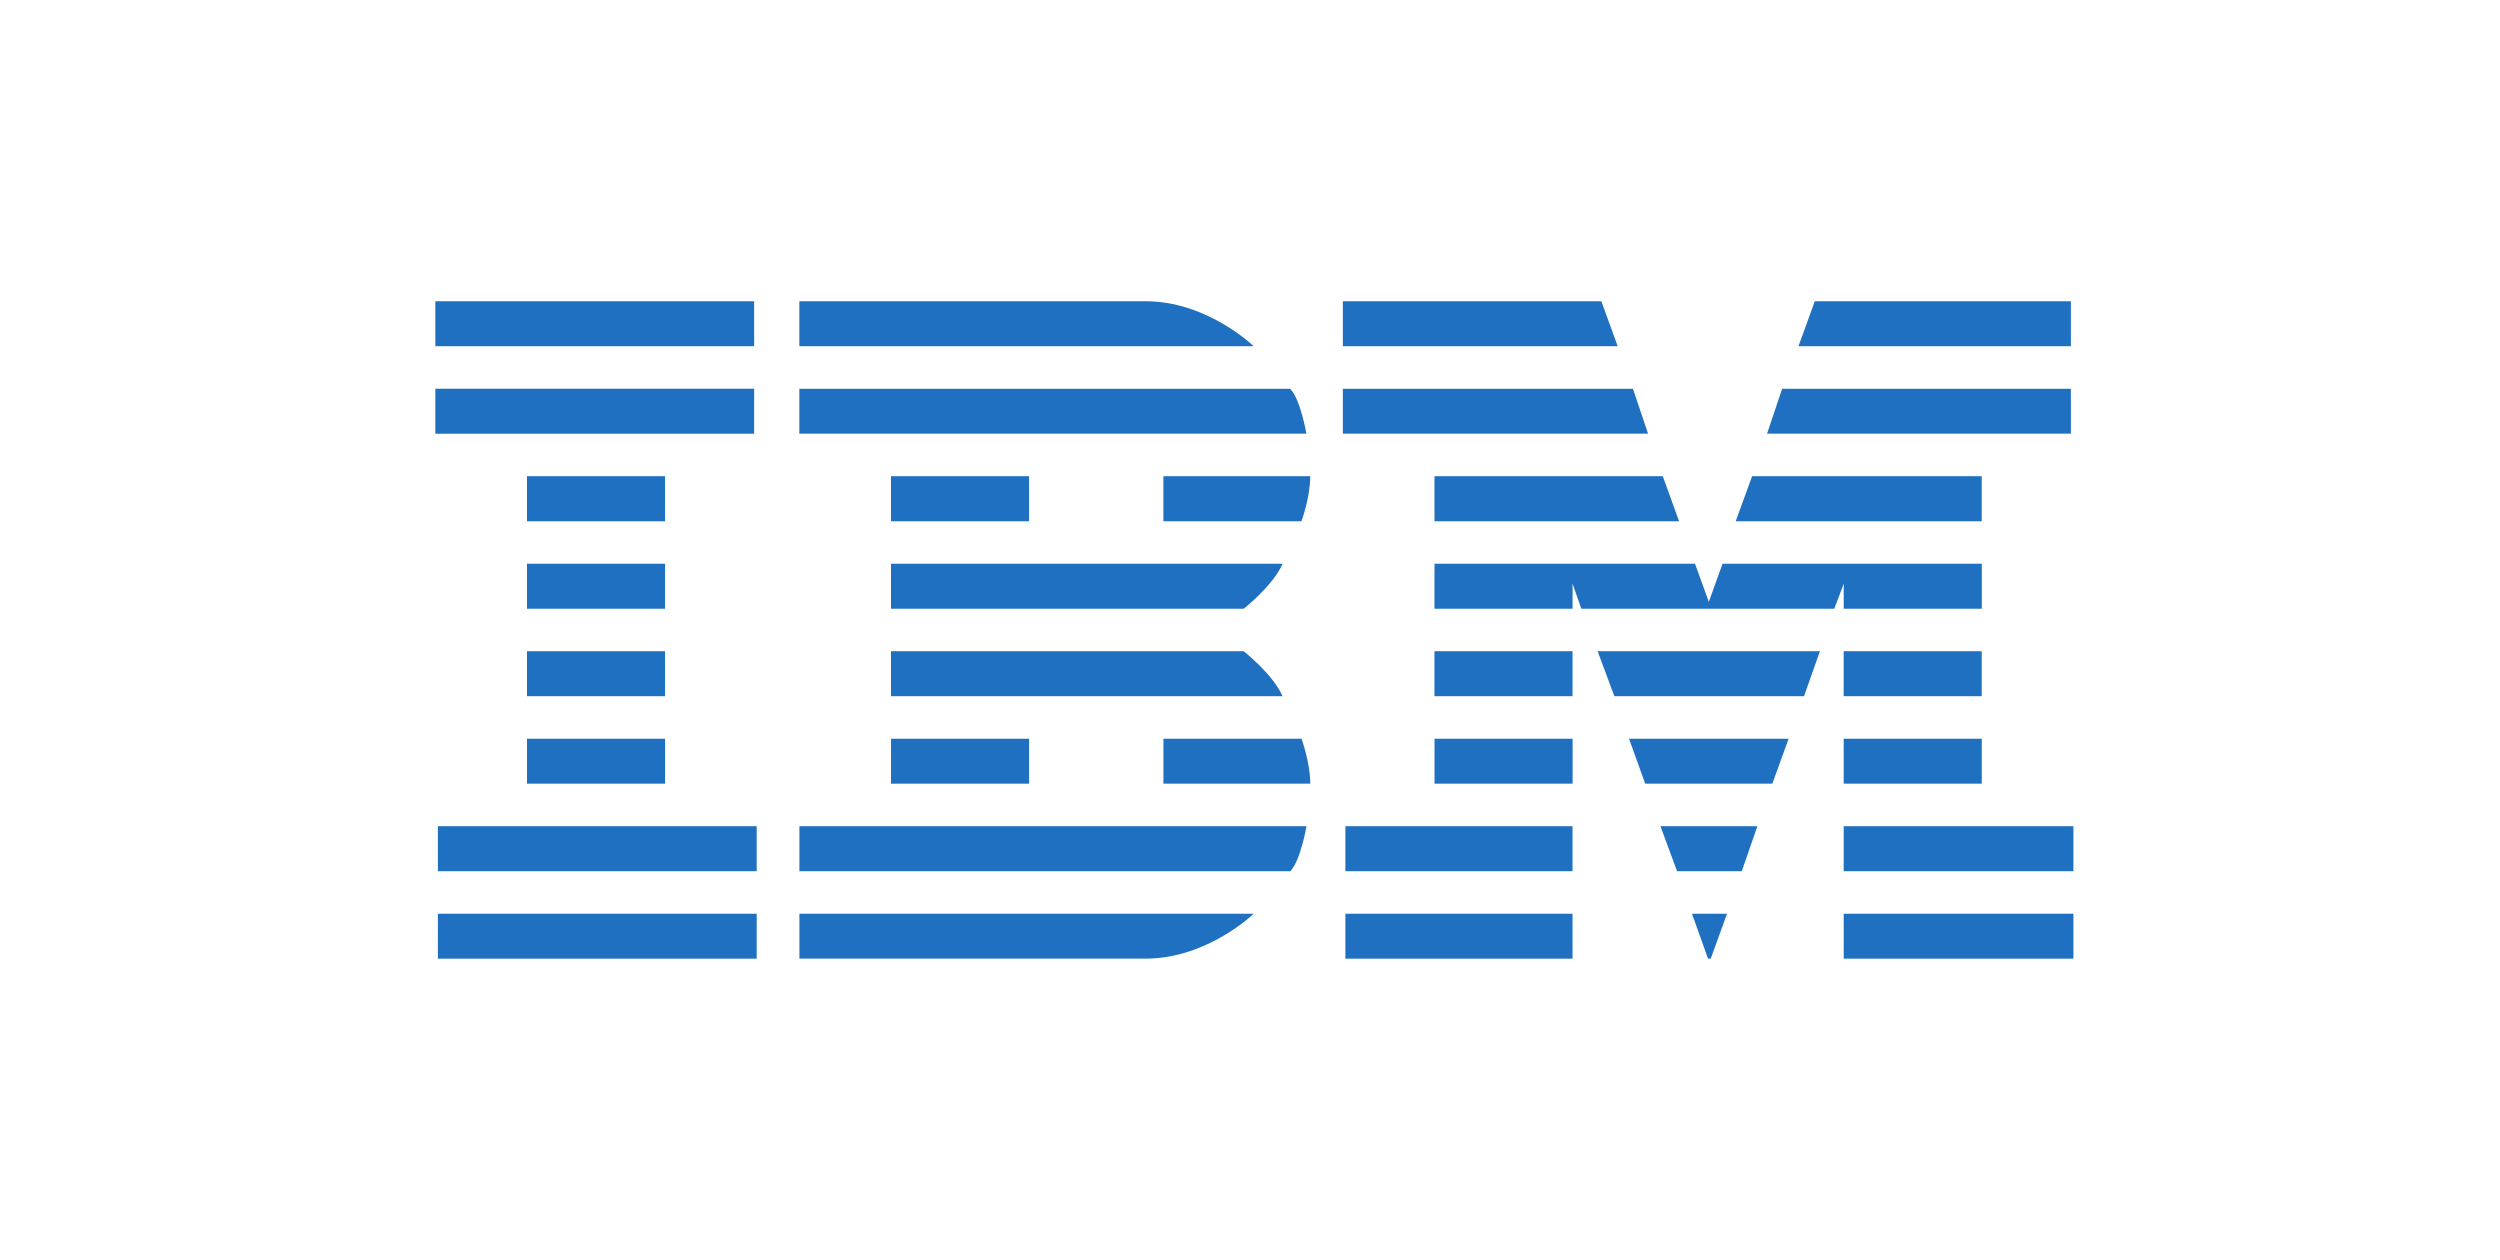 <?xml version="1.0" encoding="UTF-8"?>
<svg xmlns="http://www.w3.org/2000/svg" width="377px" height="190px" viewBox="0 0 288 145" fill="none">
  <path d="M50.151 34.631V39.812H86.878V34.631H50.151ZM92.085 34.631V39.812H144.428C144.428 39.812 139.081 34.631 132.001 34.631H92.085ZM154.694 34.631V39.812H186.357L184.478 34.631H154.694ZM209.063 34.631L207.184 39.812H238.565V34.631H209.063ZM50.151 44.708V49.89H86.878V44.708H50.151ZM92.085 44.716V49.887H150.497C150.497 49.887 149.815 45.9 148.625 44.716H92.085ZM154.694 44.716V49.887H189.856L188.117 44.716H154.694ZM205.303 44.716L203.564 49.887H238.562V44.716H205.303ZM60.707 54.786V59.974H76.614V54.786H60.707ZM102.641 54.786V59.974H118.548V54.786H102.641ZM134.021 54.786V59.974H149.928C149.928 59.974 150.94 57.234 150.94 54.786H134.021ZM165.253 54.786V59.974H193.43L191.552 54.786H165.253ZM201.842 54.786L199.954 59.974H228.296V54.786H201.842ZM60.709 64.871V70.052H76.616V64.871H60.709ZM102.643 64.871V70.052H143.272C143.272 70.052 146.668 67.394 147.751 64.871H102.643ZM165.253 64.871V70.052H181.16V67.166L182.171 70.052H211.312L212.396 67.166V70.052H228.303V64.871H198.439L196.855 69.259L195.265 64.871H165.253ZM60.707 74.948V80.129H76.614V74.948H60.707ZM102.641 74.948V80.129H147.749C146.665 77.616 143.269 74.948 143.269 74.948H102.641ZM165.25 74.948V80.129H181.157V74.948H165.25ZM184.047 74.948L185.974 80.129H207.822L209.653 74.948H184.047ZM212.389 74.948V80.129H228.296V74.948H212.389ZM60.712 85.026V90.207H76.619V85.026H60.712ZM102.646 85.026V90.207H118.553V85.026H102.646ZM134.026 85.026V90.207H150.942C150.942 87.761 149.931 85.026 149.931 85.026H134.026ZM165.257 85.026V90.207H181.164V85.026H165.257ZM187.665 85.026L189.529 90.207H204.171L206.05 85.026H187.665ZM212.393 85.026V90.207H228.3V85.026H212.393ZM50.445 95.103V100.292H87.172V95.103H50.445ZM92.092 95.103V100.292H148.635C149.825 99.103 150.506 95.103 150.506 95.103H92.092ZM154.988 95.103V100.292H181.155V95.103H154.988ZM191.282 95.103L193.199 100.292H200.65L202.449 95.103H191.282ZM212.393 95.103V100.292H238.856V95.103H212.393ZM50.445 105.188V110.369H87.172V105.188H50.445ZM92.092 105.188V110.36H132.001C139.081 110.36 144.428 105.188 144.428 105.188H92.092ZM154.988 105.188V110.369H181.155V105.188H154.988ZM194.918 105.188L196.761 110.355L197.079 110.362L198.95 105.19L194.918 105.188ZM212.396 105.188V110.369H238.859V105.188H212.396Z" fill="#1F70C1"></path>
</svg>
